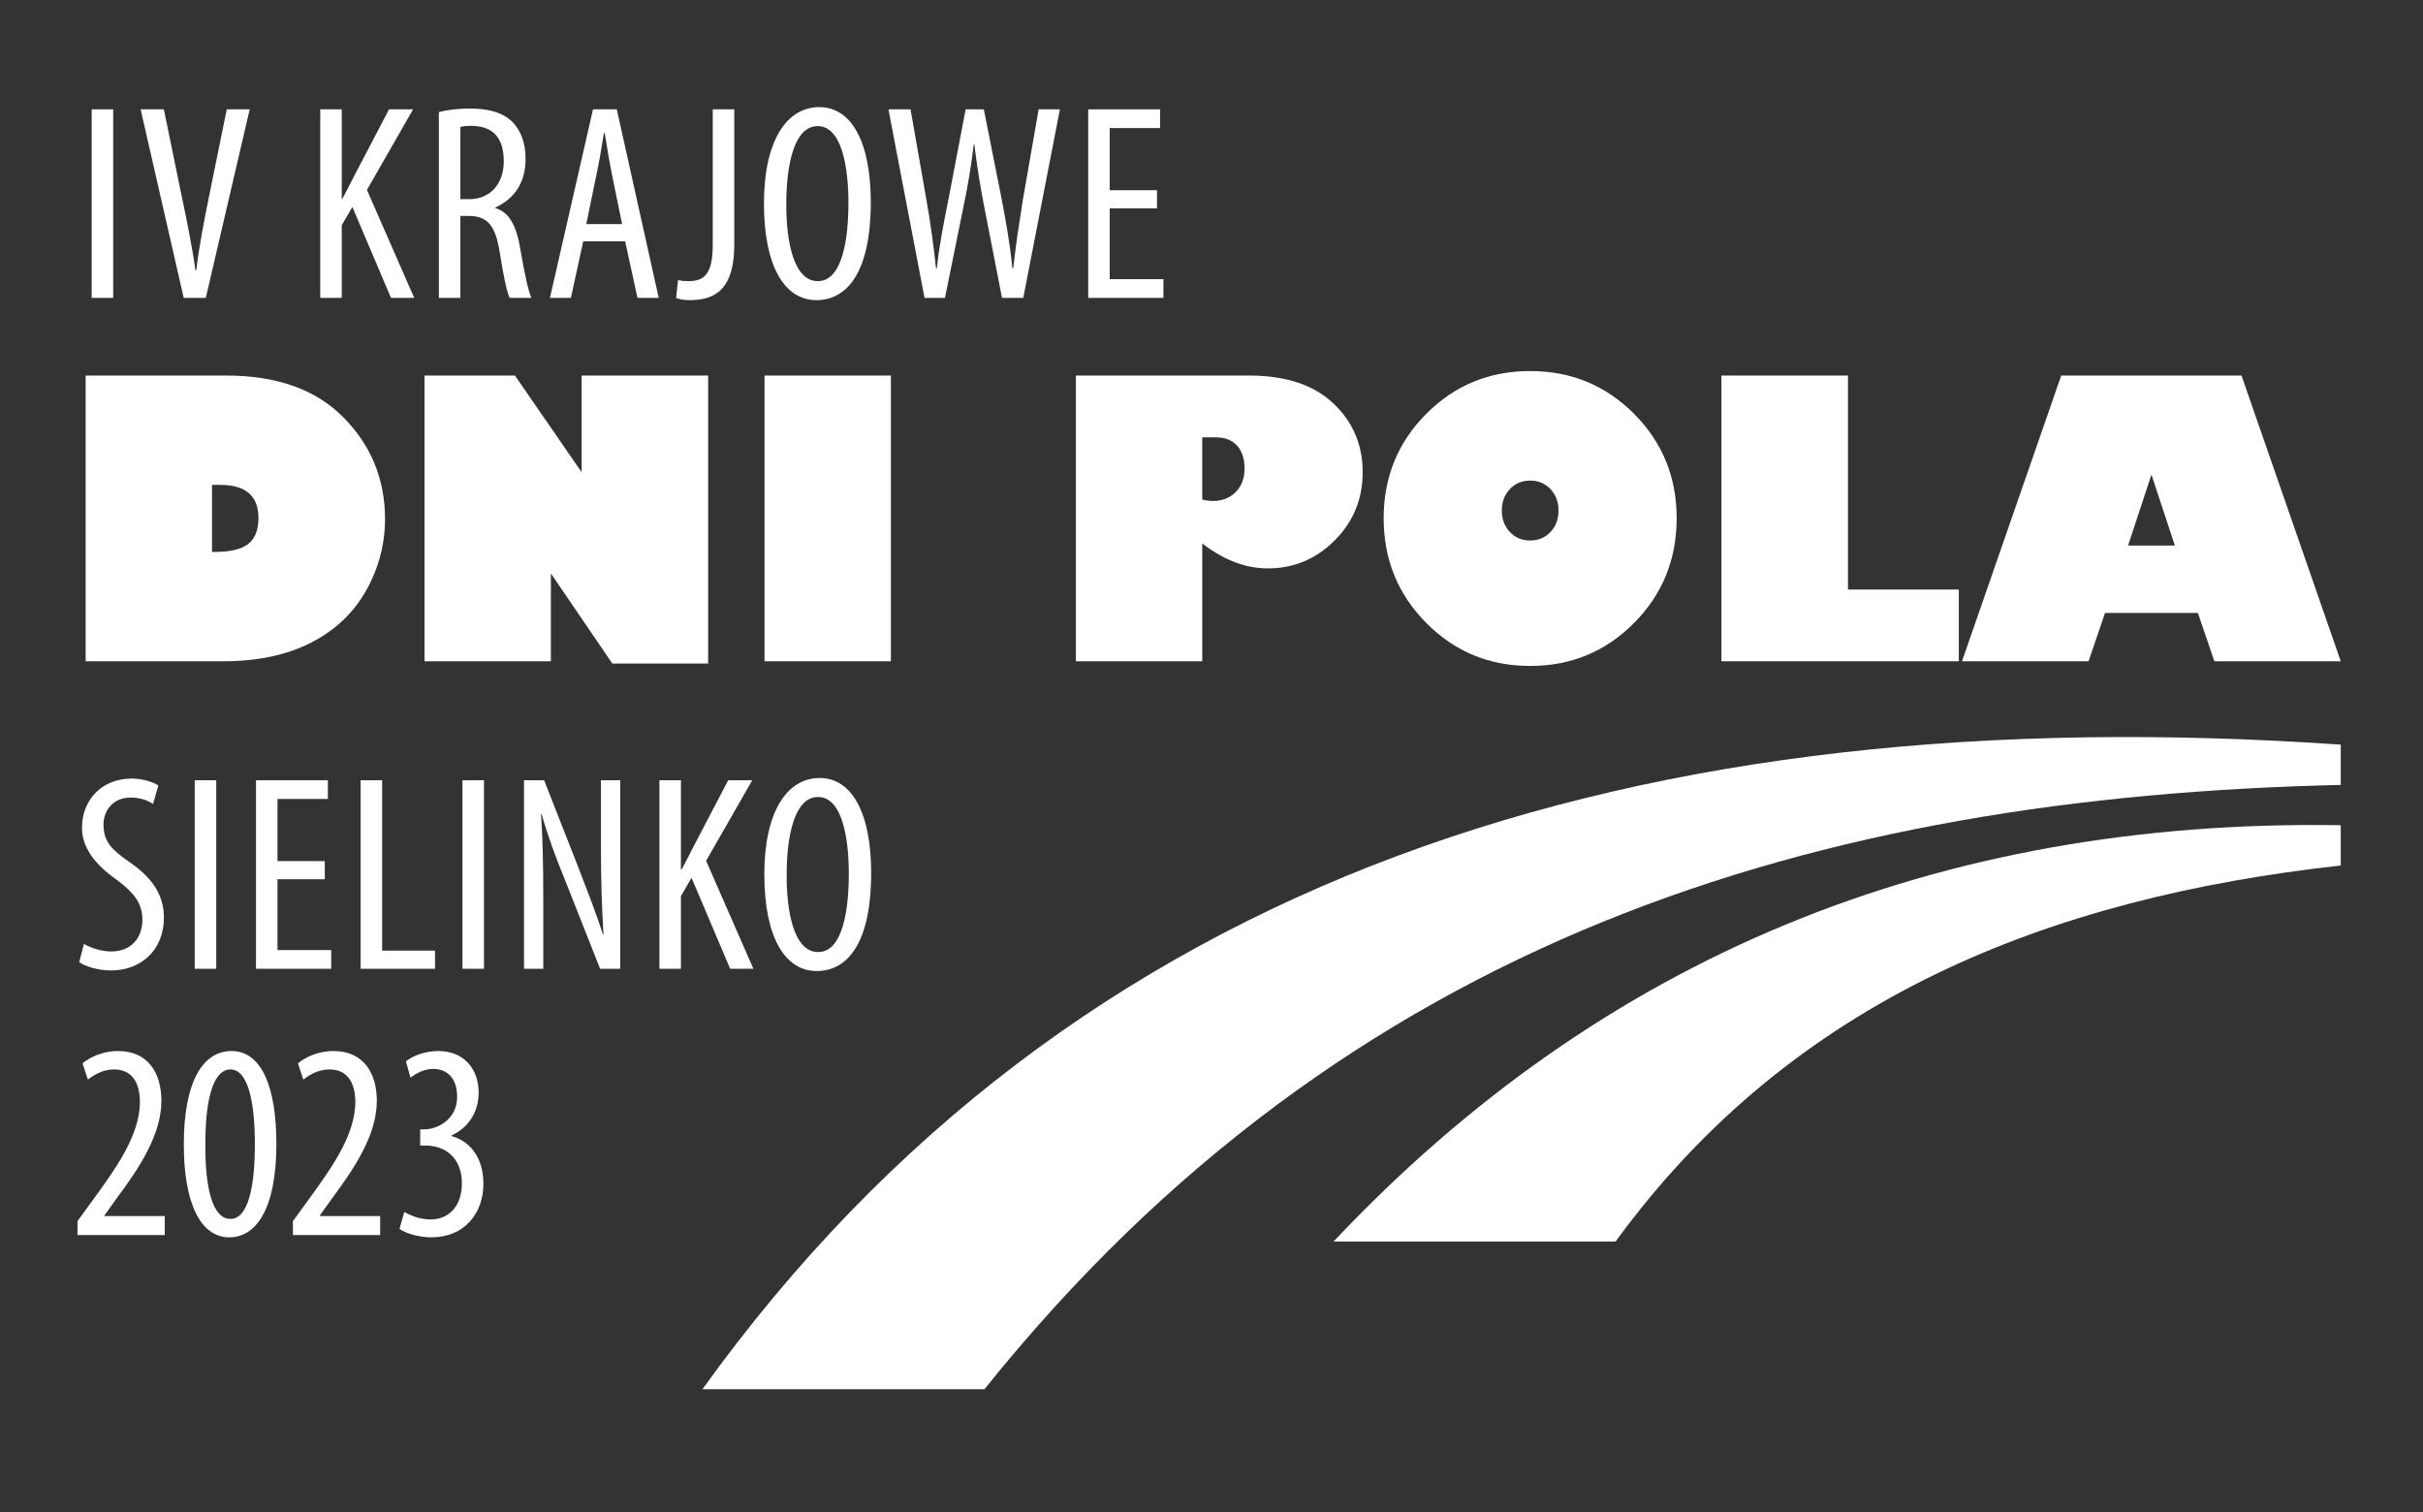 <?xml version="1.0" encoding="UTF-8" standalone="no"?><!DOCTYPE svg PUBLIC "-//W3C//DTD SVG 1.1//EN" "http://www.w3.org/Graphics/SVG/1.1/DTD/svg11.dtd"><svg width="100%" height="100%" viewBox="0 0 455 284" version="1.1" xmlns="http://www.w3.org/2000/svg" xmlns:xlink="http://www.w3.org/1999/xlink" xml:space="preserve" xmlns:serif="http://www.serif.com/" style="fill-rule:evenodd;clip-rule:evenodd;stroke-linejoin:round;stroke-miterlimit:2;"><rect x="0" y="0" width="455" height="284" fill="#333333" stroke="none"/><rect id="Uprawy" x="-1920.83" y="-12283.3" width="5333.33" height="13633.3" style="fill:none;"/><g id="Uprawy1" serif:id="Uprawy"><g id="Bottom-menu" serif:id="Bottom menu"><g id="Logo---bottom" serif:id="Logo - bottom"><g><g><path d="M250.426,233.128l52.956,-0c33.282,-45.647 81.232,-64.51 136.172,-70.608l-0,-7.565c-75.731,-1.198 -138.817,24.766 -189.128,78.173Z" style="fill:#fff;"/><path d="M131.906,260.866c69.489,-96.672 176.099,-130.101 307.648,-121.041l-0,7.565c-98.05,2.243 -186.529,28.471 -254.692,113.476l-52.956,0Z" style="fill:#fff;"/></g><rect x="17.215" y="20.534" width="4.039" height="35.402" style="fill:#fff;fill-rule:nonzero;"/><path d="M38.646,55.937l8.245,-35.403l-4.306,0l-3.361,16.493c-0.841,4.206 -1.838,9.145 -2.364,13.715l-0.157,0c-0.63,-4.518 -1.681,-9.614 -2.521,-13.607l-3.414,-16.601l-4.359,0l8.088,35.403l4.149,-0Z" style="fill:#fff;fill-rule:nonzero;"/><path d="M60.137,55.937l4.039,-0l-0,-13.657l1.996,-3.414l7.25,17.071l4.36,-0l-8.878,-20.275l8.668,-15.128l-4.518,0l-6.567,12.554c-0.683,1.365 -1.418,2.784 -2.206,4.254l-0.105,0l-0,-16.808l-4.039,0l-0,35.403Z" style="fill:#fff;fill-rule:nonzero;"/><path d="M82.412,55.937l4.039,-0l-0,-15.393l1.577,-0c3.47,-0 4.995,1.786 5.784,6.672c0.683,4.308 1.365,7.67 1.89,8.721l4.093,-0c-0.526,-1.104 -1.208,-4.098 -2.048,-8.931c-0.734,-4.624 -2.098,-7.144 -4.724,-7.93l-0,-0.105c3.57,-1.678 5.668,-4.621 5.668,-9.142c0,-2.785 -0.734,-5.151 -2.465,-6.936c-1.836,-1.782 -4.465,-2.516 -7.988,-2.516c-1.997,-0 -4.095,0.209 -5.826,0.681l-0,34.879Zm4.039,-32.1c0.525,-0.157 1.314,-0.21 2.103,-0.21c4.364,0.053 6.046,2.628 6.046,6.675c0,4.258 -2.576,7.096 -6.467,7.096l-1.682,0l-0,-13.561Z" style="fill:#fff;fill-rule:nonzero;"/><path d="M117.396,45.324l2.311,10.613l3.991,-0l-7.877,-35.403l-4.465,0l-8.087,35.403l3.938,-0l2.311,-10.613l7.878,0Zm-7.3,-3.25l1.838,-8.935c0.525,-2.417 1.051,-5.465 1.471,-8.146l0.157,0c0.42,2.628 0.893,5.571 1.418,8.094l1.838,8.987l-6.722,-0Z" style="fill:#fff;fill-rule:nonzero;"/><path d="M133.844,46.014c0,5.621 -1.733,6.777 -4.57,6.777c-0.736,-0 -1.419,-0.053 -1.944,-0.21l-0.368,3.356c0.683,0.315 1.629,0.42 2.627,0.42c5.094,-0 8.294,-2.465 8.294,-10.396l-0,-25.427l-4.039,0l0,25.48Z" style="fill:#fff;fill-rule:nonzero;"/><path d="M153.332,56.357c5.677,-0 10.188,-5.142 10.188,-18.384c0,-11.298 -3.619,-17.859 -9.663,-17.859c-6.15,-0 -10.399,6.351 -10.399,18.069c0,11.928 3.934,18.174 9.821,18.174l0.053,-0Zm0.21,-3.566c-4.573,-0 -5.94,-7.725 -5.887,-14.608c-0,-6.726 1.314,-14.503 5.887,-14.503c4.573,-0 5.782,7.829 5.782,14.45c0,6.936 -1.209,14.661 -5.73,14.661l-0.052,-0Z" style="fill:#fff;fill-rule:nonzero;"/><path d="M177.447,55.937l3.466,-17.068c0.841,-3.944 1.471,-7.78 1.944,-11.774l0.105,-0c0.473,3.888 1.103,7.882 1.838,11.613l3.362,17.229l3.992,-0l6.88,-35.403l-3.991,0l-2.942,16.861c-0.63,3.993 -1.26,7.882 -1.838,12.979l-0.158,0c-0.473,-4.939 -1.26,-8.986 -2.048,-13.19l-3.309,-16.65l-3.414,0l-3.257,17.018c-0.893,4.519 -1.681,8.356 -2.154,12.822l-0.157,0c-0.473,-4.361 -0.998,-8.303 -1.786,-12.769l-2.994,-17.071l-4.149,0l6.775,35.403l3.835,-0Z" style="fill:#fff;fill-rule:nonzero;"/><path d="M217.264,35.717l-8.878,-0l-0,-11.67l9.456,0l0,-3.513l-13.495,0l-0,35.403l14.125,-0l0,-3.514l-10.086,0l-0,-13.298l8.878,0l0,-3.408Z" style="fill:#fff;fill-rule:nonzero;"/><path d="M14.869,180.656c0.997,0.787 3.568,1.574 5.984,1.574c5.626,-0 9.928,-3.829 9.928,-9.925c-0,-3.941 -1.888,-7.199 -6.142,-10.194c-3.365,-2.364 -5.206,-3.783 -5.206,-7.304c0,-2.417 1.63,-5.044 5.101,-5.044c1.84,-0 3.31,0.578 4.201,1.208l0.997,-3.461c-0.839,-0.579 -2.78,-1.313 -4.988,-1.313c-5.573,-0 -9.35,3.933 -9.35,9.293c0,4.572 3.882,7.882 6.668,9.827c2.787,2.102 4.68,4.098 4.68,7.356c0,3.574 -2.208,5.991 -5.889,5.991c-1.787,-0 -3.885,-0.683 -5.091,-1.419l-0.893,3.411Z" style="fill:#fff;fill-rule:nonzero;"/><rect x="36.566" y="146.512" width="4.039" height="35.402" style="fill:#fff;fill-rule:nonzero;"/><path d="M60.989,161.695l-8.879,-0l0,-11.67l9.457,0l-0,-3.513l-13.495,-0l-0,35.402l14.125,0l0,-3.513l-10.087,0l0,-13.298l8.879,-0l-0,-3.408Z" style="fill:#fff;fill-rule:nonzero;"/><path d="M67.72,181.914l13.968,0l-0,-3.408l-9.929,0l-0,-31.994l-4.039,-0l-0,35.402Z" style="fill:#fff;fill-rule:nonzero;"/><rect x="86.843" y="146.512" width="4.039" height="35.402" style="fill:#fff;fill-rule:nonzero;"/><path d="M102.019,181.914l-0,-12.238c-0,-7.568 -0.105,-12.086 -0.42,-16.814l0.105,0c1.261,4.413 2.786,8.458 4.258,12.031l6.728,17.021l3.776,0l0,-35.402l-3.618,-0l-0,12.654c-0,6.154 0.157,10.724 0.472,16.293l-0.105,0c-1.208,-3.835 -3.048,-8.511 -4.52,-12.346l-6.518,-16.601l-3.776,-0l-0,35.402l3.618,0Z" style="fill:#fff;fill-rule:nonzero;"/><path d="M123.828,181.914l4.038,0l0,-13.656l1.997,-3.415l7.25,17.071l4.36,0l-8.878,-20.275l8.668,-15.127l-4.518,-0l-6.567,12.554c-0.683,1.365 -1.418,2.783 -2.206,4.254l-0.106,0l0,-16.808l-4.038,-0l-0,35.402Z" style="fill:#fff;fill-rule:nonzero;"/><path d="M153.402,182.335c5.677,-0 10.189,-5.143 10.189,-18.385c-0,-11.297 -3.62,-17.858 -9.663,-17.858c-6.151,-0 -10.399,6.35 -10.399,18.069c-0,11.928 3.934,18.174 9.82,18.174l0.053,-0Zm0.21,-3.566c-4.573,-0 -5.94,-7.725 -5.887,-14.608c-0,-6.727 1.314,-14.503 5.887,-14.503c4.573,-0 5.782,7.829 5.782,14.45c0,6.936 -1.209,14.661 -5.729,14.661l-0.053,-0Z" style="fill:#fff;fill-rule:nonzero;"/><path d="M30.938,231.919l0,-3.565l-11.341,-0l0,-0.106l2.259,-3.152c4.256,-5.728 8.452,-11.981 8.452,-18.392c-0,-5.15 -2.465,-9.346 -8.136,-9.346c-3.1,-0 -5.464,1.31 -6.672,2.307l0.998,3.045c0.84,-0.578 2.469,-1.892 4.938,-1.892c3.205,0 4.833,2.312 4.833,6.096c0,6.411 -4.78,12.822 -8.878,18.497l-2.837,3.886l-0,2.622l16.384,0Z" style="fill:#fff;fill-rule:nonzero;"/><path d="M43.077,232.34c4.889,-0 8.823,-5.09 8.823,-17.544c0,-10.877 -2.885,-17.438 -8.402,-17.438c-5.571,-0 -8.981,6.035 -8.981,17.543c0,11.14 3.2,17.439 8.508,17.439l0.052,-0Zm0.158,-3.461c-3.312,-0 -4.731,-5.78 -4.679,-14.03c0,-8.25 1.419,-14.031 4.732,-14.031c3.259,0 4.573,6.043 4.573,14.031c0,8.197 -1.314,14.03 -4.573,14.03l-0.053,-0Z" style="fill:#fff;fill-rule:nonzero;"/><path d="M71.391,231.919l-0,-3.565l-11.341,-0l-0,-0.106l2.259,-3.152c4.255,-5.728 8.451,-11.981 8.451,-18.392c0,-5.15 -2.465,-9.346 -8.136,-9.346c-3.1,-0 -5.464,1.31 -6.672,2.307l0.998,3.045c0.841,-0.578 2.469,-1.892 4.938,-1.892c3.205,0 4.834,2.312 4.834,6.096c-0,6.411 -4.781,12.822 -8.879,18.497l-2.837,3.886l0,2.622l16.385,0Z" style="fill:#fff;fill-rule:nonzero;"/><path d="M75.022,230.767c1.366,0.944 3.783,1.573 5.987,1.573c6.201,-0 9.767,-4.512 9.767,-10.031c0,-5.414 -2.937,-8.145 -5.989,-8.983l0,-0.105c3.313,-1.521 5.096,-4.57 5.096,-8.04c0,-4.415 -2.727,-7.823 -7.562,-7.823c-2.571,-0 -4.882,0.943 -6.09,1.94l0.84,3.045c1.103,-0.789 2.574,-1.63 4.253,-1.63c2.676,0 4.521,1.788 4.521,5.257c-0,4.258 -3.734,6.098 -6.148,6.098l-0.787,-0l-0,3.04l0.944,0c4.094,0 6.884,2.628 6.884,7.096c-0,4.205 -2.37,6.78 -5.886,6.78c-2.047,-0 -3.886,-0.788 -4.937,-1.419l-0.893,3.202Z" style="fill:#fff;fill-rule:nonzero;"/><path d="M16.083,70.52l26.403,-0c9.516,-0 16.864,2.631 22.044,7.893c5.18,5.261 7.77,11.607 7.77,19.037c-0,4.735 -1.178,9.206 -3.533,13.413c-2.356,4.207 -5.807,7.477 -10.354,9.809c-4.547,2.332 -10.044,3.498 -16.489,3.498l-25.841,-0l0,-53.65Zm23.731,20.532l0,12.586l0.598,-0c2.86,-0 4.928,-0.498 6.205,-1.494c1.278,-0.996 1.916,-2.631 1.916,-4.905c0,-4.125 -2.402,-6.187 -7.207,-6.187l-1.512,-0Z" style="fill:#fff;fill-rule:nonzero;"/><path d="M132.981,124.592l-18,-0l-11.532,-16.911l0,16.489l-23.731,-0l0,-53.65l16.981,-0l12.516,18.141l0,-18.141l23.766,-0l0,54.072Z" style="fill:#fff;fill-rule:nonzero;"/><rect x="143.564" y="70.52" width="23.731" height="53.65" style="fill:#fff;fill-rule:nonzero;"/><path d="M202.031,70.52l32.52,-0c6.868,-0 12.141,1.74 15.821,5.221c3.68,3.48 5.52,7.787 5.52,12.92c-0,5.016 -1.746,9.281 -5.239,12.797c-3.492,3.516 -7.699,5.274 -12.621,5.274c-4.102,-0 -8.192,-1.559 -12.27,-4.676l-0,22.114l-23.731,-0l-0,-53.65Zm23.731,11.602l-0,11.672c0.703,0.187 1.359,0.281 1.969,0.281c1.781,0 3.222,-0.562 4.324,-1.687c1.102,-1.125 1.652,-2.602 1.652,-4.43c0,-1.805 -0.468,-3.229 -1.406,-4.272c-0.937,-1.043 -2.273,-1.564 -4.008,-1.564l-2.531,-0Z" style="fill:#fff;fill-rule:nonzero;"/><path d="M287.322,125.049c-7.664,-0 -14.162,-2.69 -19.494,-8.069c-5.333,-5.379 -7.999,-11.936 -7.999,-19.67c0,-7.712 2.666,-14.245 7.999,-19.601c5.332,-5.355 11.83,-8.033 19.494,-8.033c7.688,-0 14.198,2.678 19.53,8.033c5.333,5.356 7.999,11.889 7.999,19.601c-0,7.734 -2.666,14.291 -7.999,19.67c-5.332,5.379 -11.842,8.069 -19.53,8.069Zm0,-34.806c-1.523,-0 -2.789,0.533 -3.797,1.6c-1.007,1.066 -1.511,2.408 -1.511,4.025c-0,1.617 0.504,2.959 1.511,4.026c1.008,1.066 2.274,1.599 3.797,1.599c1.547,0 2.825,-0.533 3.833,-1.599c1.007,-1.067 1.511,-2.409 1.511,-4.026c0,-1.617 -0.504,-2.959 -1.511,-4.025c-1.008,-1.067 -2.286,-1.6 -3.833,-1.6Z" style="fill:#fff;fill-rule:nonzero;"/><path d="M323.253,124.17l0,-53.65l23.767,-0l-0,40.185l20.813,-0l-0,13.465l-44.58,-0Z" style="fill:#fff;fill-rule:nonzero;"/><path d="M392.197,124.17l-23.767,-0l18.634,-53.65l33.856,-0l18.634,53.65l-23.731,-0l-3.094,-9.071l-17.438,0l-3.094,9.071Zm7.418,-21.727l8.789,-0l-4.394,-13.325l-4.395,13.325Z" style="fill:#fff;fill-rule:nonzero;"/></g></g><g id="Layer1"></g></g><g id="Section---Partnerzy" serif:id="Section - Partnerzy"></g><g id="Header"></g><g id="Top-menu" serif:id="Top menu"></g><g id="Logotype"></g></g></svg>